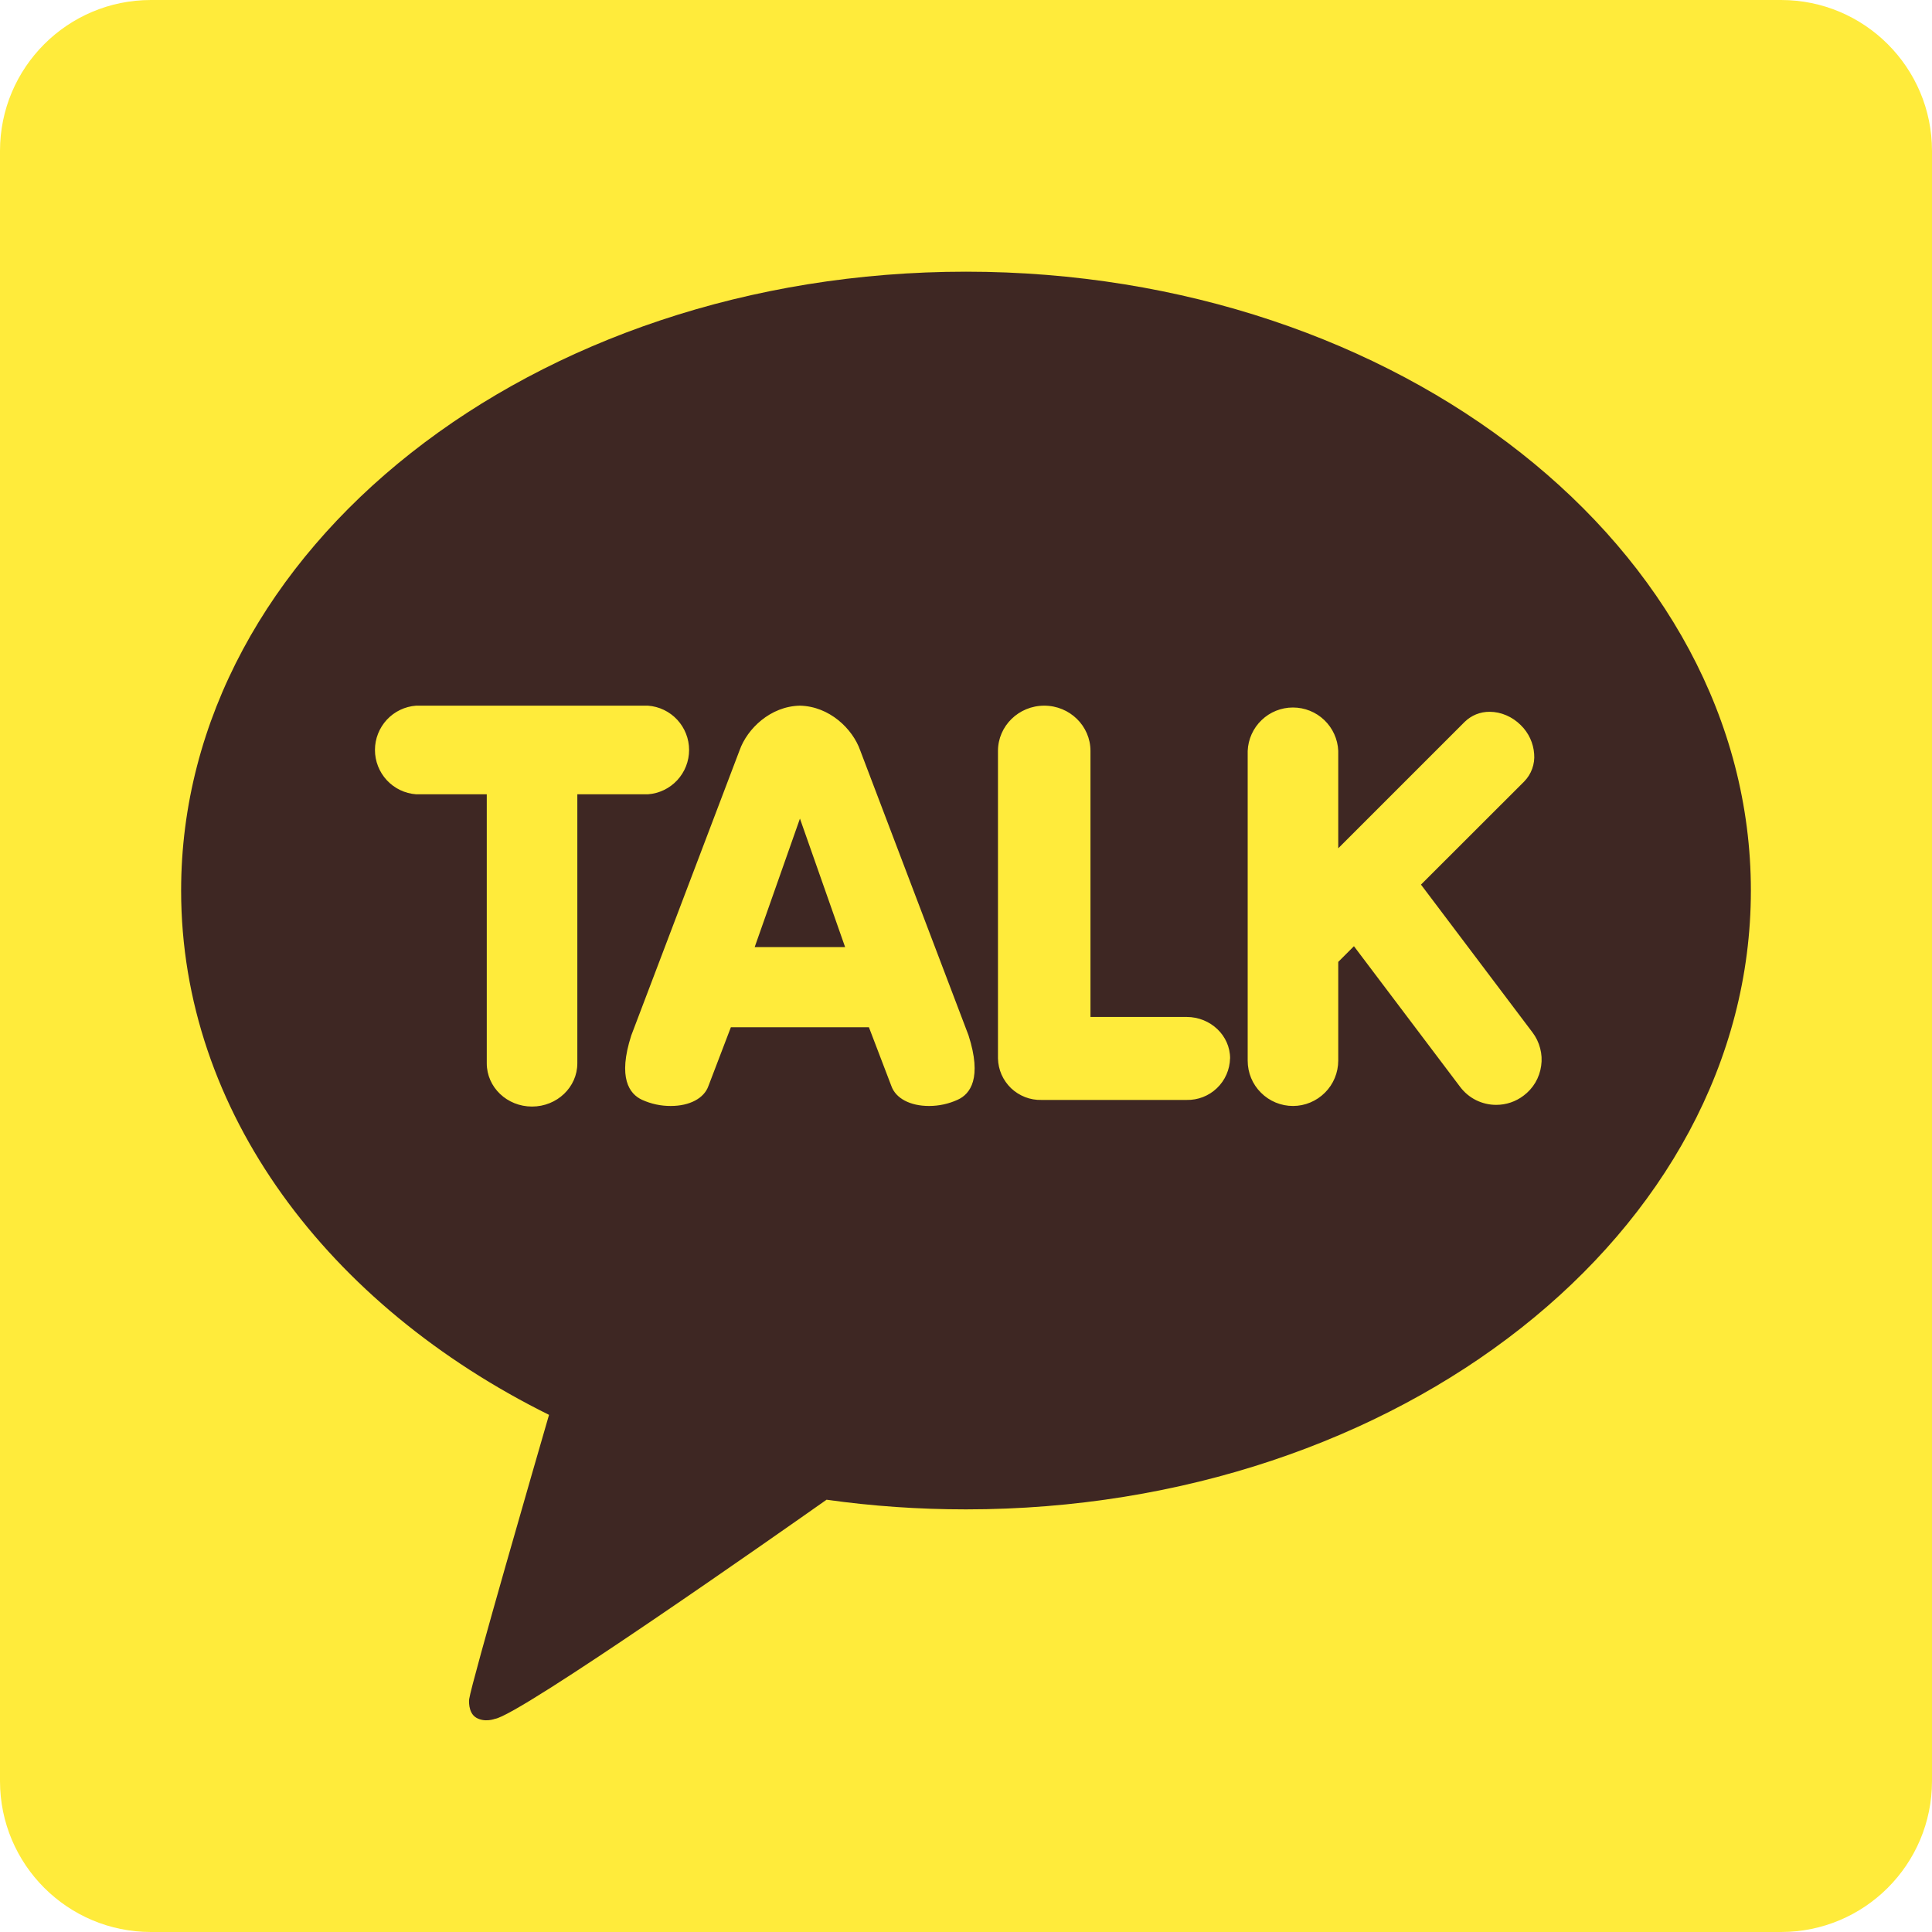<svg width="40" height="40" viewBox="0 0 40 40" fill="none" xmlns="http://www.w3.org/2000/svg">
<rect x="2" y="4" width="36" height="34" fill="#3E2723"/>
<path d="M36.875 0H3.125C1.398 0 0 1.4 0 3.125V36.875C0 38.602 1.4 40 3.125 40H36.875C38.602 40 40 38.6 40 36.875V3.125C40 1.398 38.6 0 36.875 0ZM20 31.25C19.015 31.25 18.05 31.182 17.113 31.05C16.177 31.71 10.758 35.515 10.247 35.587C10.247 35.587 10.038 35.668 9.86 35.563C9.682 35.458 9.713 35.182 9.713 35.182C9.767 34.815 11.118 30.152 11.367 29.293C6.792 27.027 3.75 23.012 3.75 18.438C3.75 11.362 11.025 5.625 20 5.625C28.975 5.625 36.25 11.362 36.25 18.438C36.25 25.513 28.975 31.25 20 31.25ZM13.417 16.445H11.953V22.015C11.953 22.508 11.533 22.91 11.015 22.91C10.497 22.91 10.078 22.51 10.078 22.015V16.445H8.615C8.383 16.428 8.167 16.324 8.009 16.154C7.851 15.983 7.763 15.76 7.763 15.527C7.763 15.295 7.851 15.072 8.009 14.901C8.167 14.731 8.383 14.627 8.615 14.61H13.415C13.647 14.627 13.863 14.731 14.021 14.901C14.179 15.072 14.267 15.295 14.267 15.527C14.267 15.76 14.179 15.983 14.021 16.154C13.863 16.324 13.647 16.428 13.415 16.445M31.727 21.373C31.802 21.471 31.856 21.583 31.887 21.703C31.919 21.822 31.926 21.946 31.908 22.068C31.891 22.19 31.85 22.307 31.788 22.413C31.725 22.519 31.642 22.611 31.543 22.685C31.381 22.808 31.183 22.875 30.98 22.875C30.834 22.876 30.691 22.842 30.561 22.778C30.43 22.713 30.317 22.618 30.23 22.502L28.032 19.59L27.707 19.915V21.96C27.706 22.208 27.608 22.447 27.432 22.622C27.256 22.798 27.018 22.898 26.77 22.898C26.521 22.898 26.282 22.799 26.107 22.623C25.93 22.448 25.832 22.209 25.832 21.96V15.547C25.842 15.305 25.945 15.076 26.12 14.909C26.294 14.741 26.527 14.648 26.769 14.648C27.011 14.648 27.244 14.741 27.419 14.909C27.593 15.076 27.697 15.305 27.707 15.547V17.563L30.323 14.947C30.392 14.879 30.473 14.826 30.561 14.79C30.651 14.754 30.746 14.736 30.842 14.737C31.075 14.737 31.312 14.838 31.488 15.015C31.649 15.173 31.747 15.384 31.763 15.608C31.772 15.713 31.758 15.818 31.722 15.917C31.687 16.015 31.63 16.105 31.557 16.18L29.42 18.315L31.727 21.373ZM17.81 15.537C17.652 15.087 17.172 14.623 16.56 14.61C15.95 14.623 15.47 15.087 15.312 15.535L13.07 21.437C12.785 22.32 13.033 22.65 13.292 22.77C13.479 22.855 13.681 22.899 13.887 22.898C14.278 22.898 14.577 22.74 14.667 22.485L15.132 21.268H17.99L18.455 22.485C18.545 22.74 18.843 22.898 19.235 22.898C19.44 22.898 19.643 22.854 19.83 22.768C20.088 22.65 20.337 22.322 20.052 21.435L17.81 15.537ZM15.625 19.608L16.562 16.948L17.497 19.608H15.625ZM25.467 21.913C25.461 22.146 25.364 22.368 25.195 22.529C25.027 22.69 24.802 22.778 24.568 22.773H21.562C21.446 22.776 21.331 22.756 21.223 22.714C21.116 22.672 21.017 22.61 20.933 22.53C20.85 22.45 20.783 22.354 20.736 22.249C20.69 22.143 20.664 22.029 20.662 21.913V15.547C20.662 15.03 21.092 14.61 21.62 14.61C22.148 14.61 22.577 15.03 22.577 15.547V21.055H24.568C25.063 21.055 25.468 21.44 25.468 21.913" fill="#FFEB3B"/>
</svg>
